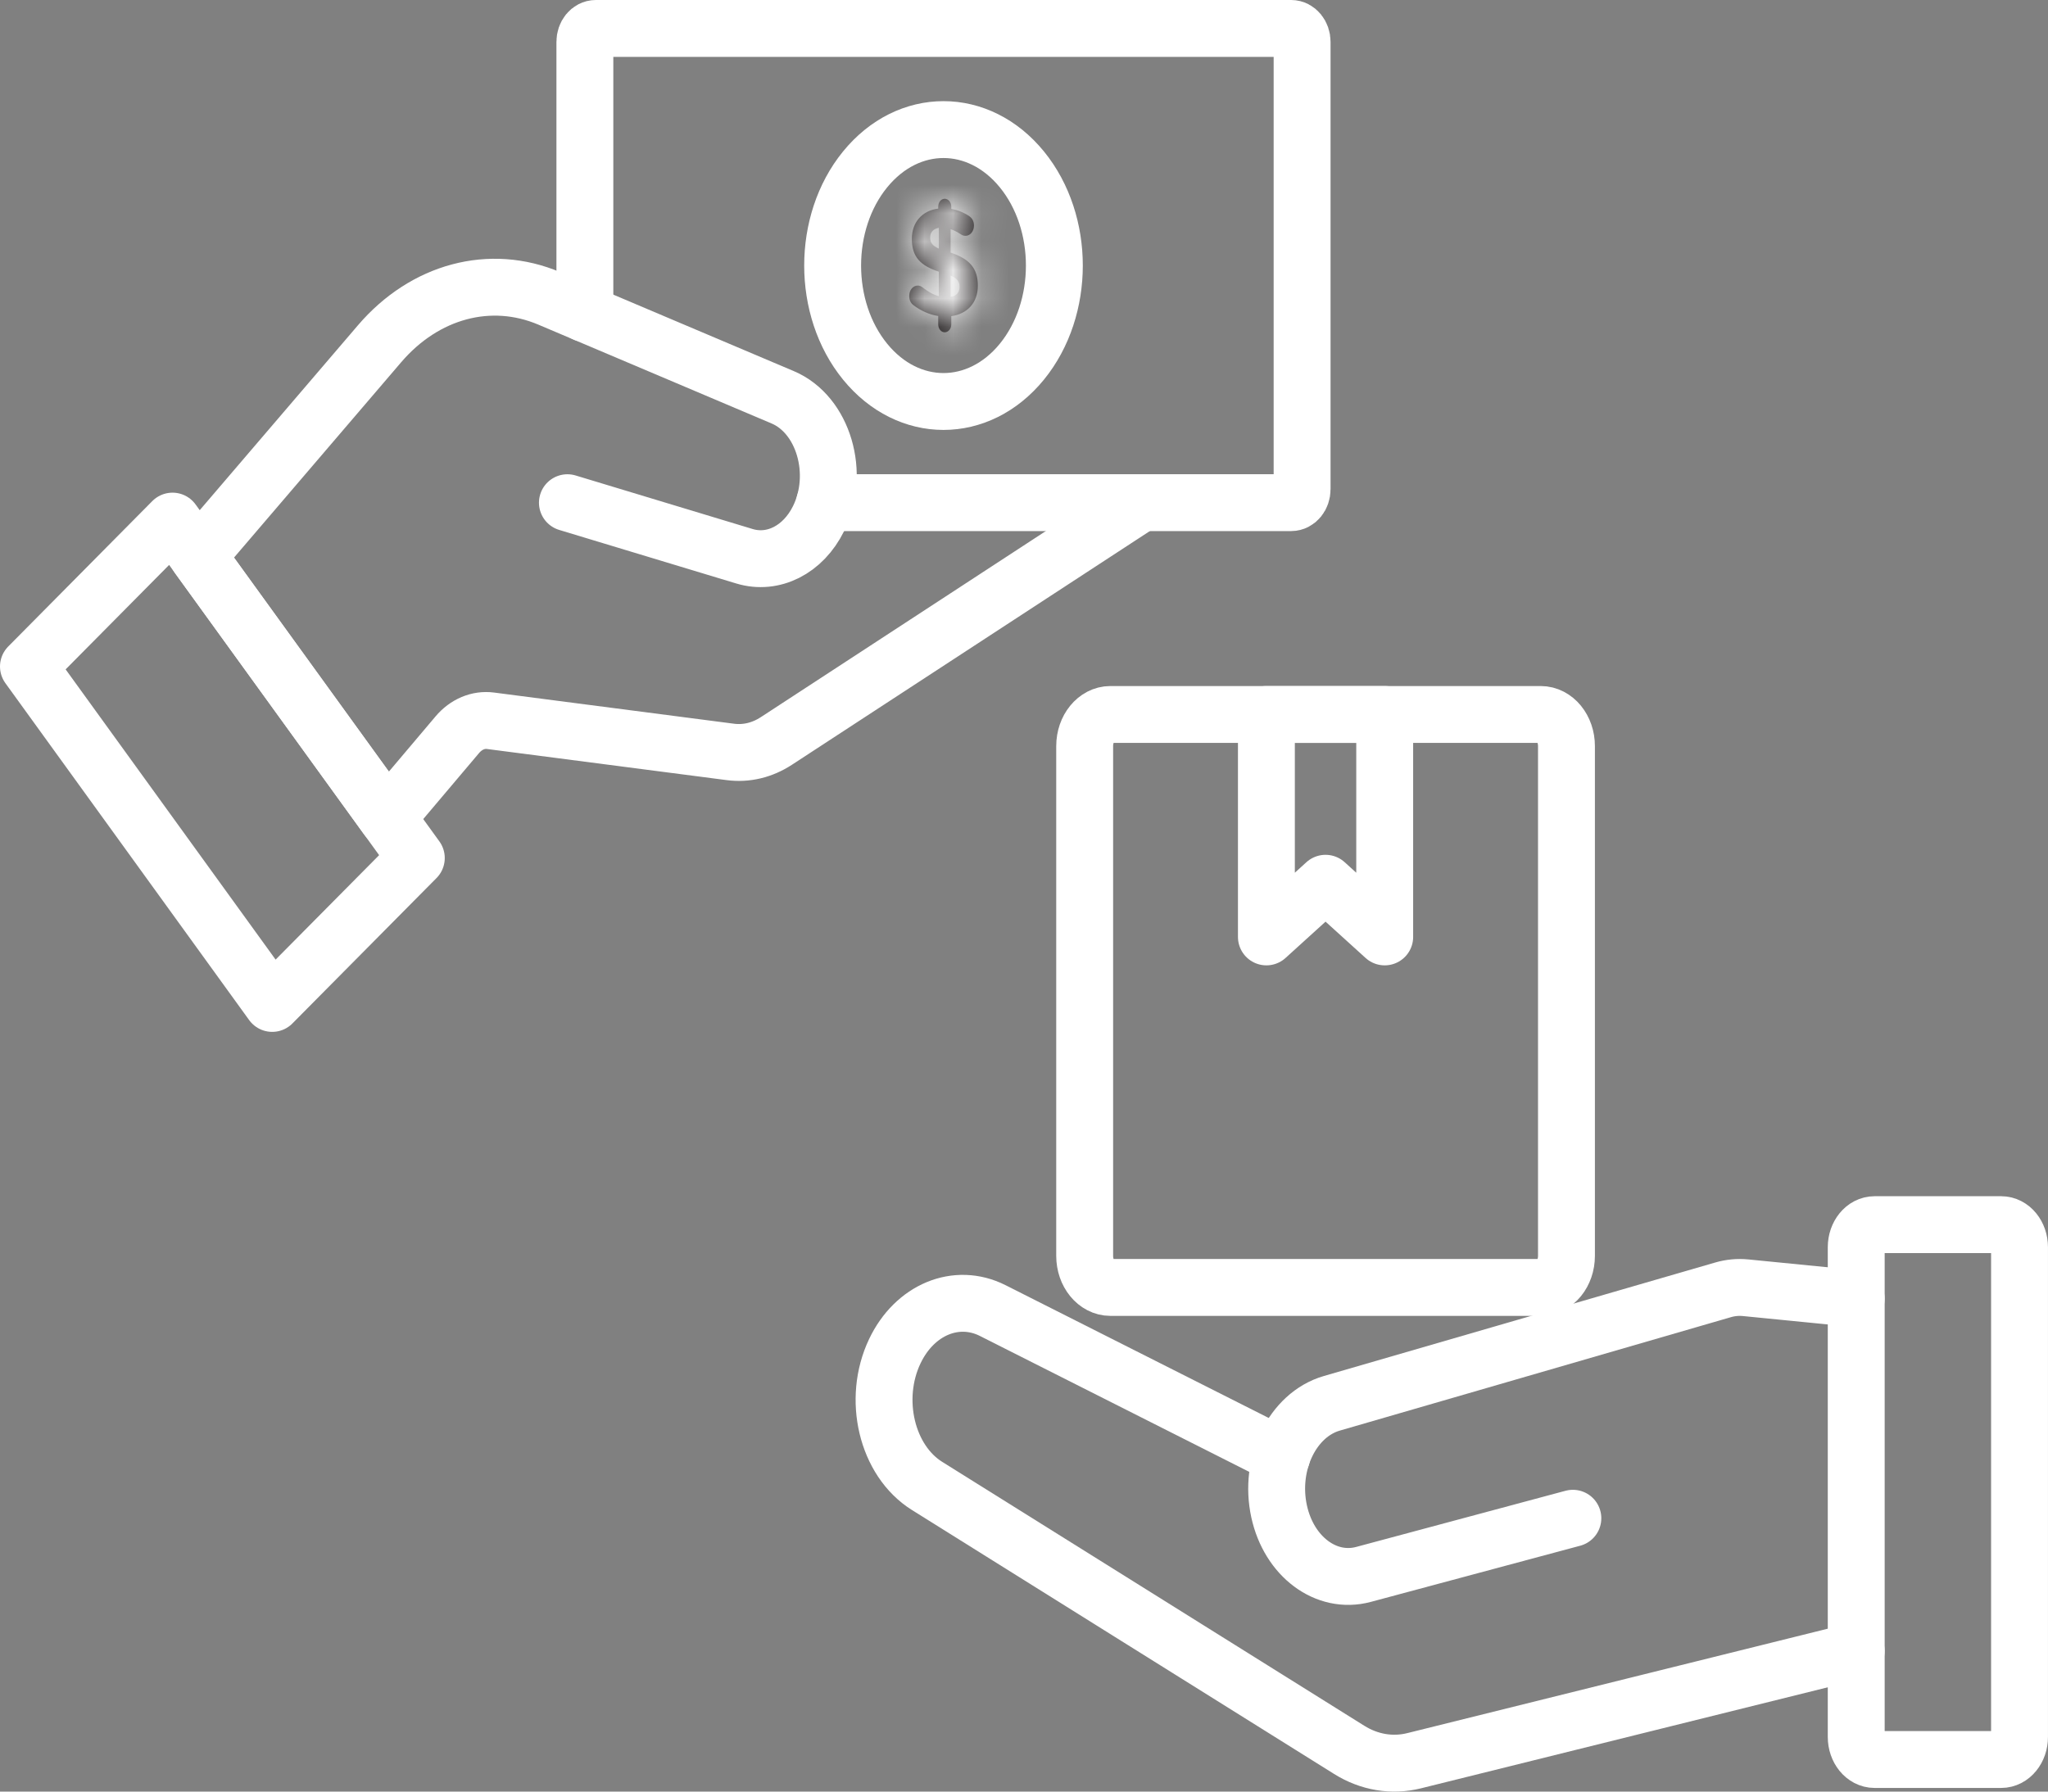 <svg width="72" height="63" viewBox="0 0 72 63" fill="none" xmlns="http://www.w3.org/2000/svg">
<rect x="0" y="0" width="72" height="63" fill="#808080" stroke="none"/>
<path d="M39.038 45.272H54.165C54.666 45.272 55.071 44.775 55.071 44.161V26.235C55.071 25.622 54.666 25.124 54.165 25.124H39.038C38.538 25.124 38.133 25.622 38.133 26.235V44.161C38.133 44.775 38.538 45.272 39.038 45.272Z" stroke="white" stroke-width="2" stroke-miterlimit="10" stroke-linecap="round" stroke-linejoin="round"/>
<path d="M44.522 32.946L46.601 31.059L48.681 32.946V25.124H44.522V32.946Z" stroke="white" stroke-width="2" stroke-miterlimit="10" stroke-linecap="round" stroke-linejoin="round"/>
<path d="M65.904 61.872H70.353C70.71 61.872 70.999 61.517 70.999 61.08V43.856C70.999 43.418 70.71 43.064 70.353 43.064H65.904C65.547 43.064 65.258 43.418 65.258 43.856V61.08C65.258 61.517 65.547 61.872 65.904 61.872Z" stroke="white" stroke-width="2" stroke-miterlimit="10" stroke-linecap="round" stroke-linejoin="round"/>
<path d="M65.257 45.667L61.368 45.282C61.103 45.256 60.837 45.281 60.578 45.356L46.82 49.347C45.439 49.748 44.602 51.468 44.969 53.148C45.317 54.74 46.624 55.715 47.936 55.363L55.296 53.388" stroke="white" stroke-width="2" stroke-miterlimit="10" stroke-linecap="round" stroke-linejoin="round"/>
<path d="M65.257 58.054L49.713 61.915C48.939 62.107 48.135 61.972 47.432 61.532L32.591 52.251C31.174 51.364 30.656 49.198 31.459 47.513C32.156 46.05 33.625 45.441 34.902 46.086L45.061 51.213" stroke="white" stroke-width="2" stroke-miterlimit="10" stroke-linecap="round" stroke-linejoin="round"/>
<path d="M20.562 11.023V1.472C20.562 1.211 20.734 1 20.947 1H45.392C45.605 1 45.777 1.211 45.777 1.472V17.203C45.777 17.464 45.605 17.675 45.392 17.675H28.993" stroke="white" stroke-width="2" stroke-miterlimit="10" stroke-linecap="round" stroke-linejoin="round"/>
<mask id="path-7-inside-1_4_327" fill="white">
<path d="M33.213 6.989C33.341 6.989 33.443 7.114 33.443 7.271V7.346C33.681 7.39 33.892 7.476 34.082 7.606C34.166 7.665 34.241 7.768 34.241 7.931C34.241 8.136 34.109 8.293 33.941 8.293C33.888 8.293 33.835 8.277 33.787 8.244C33.663 8.163 33.54 8.098 33.42 8.06V8.883C34.091 9.105 34.378 9.44 34.378 10.046C34.378 10.652 33.998 11.042 33.443 11.117V11.404C33.443 11.561 33.341 11.685 33.213 11.685C33.085 11.685 32.984 11.561 32.984 11.404V11.112C32.671 11.063 32.375 10.928 32.115 10.733C32.022 10.663 31.965 10.555 31.965 10.409C31.965 10.198 32.097 10.041 32.269 10.041C32.327 10.041 32.388 10.068 32.441 10.111C32.627 10.257 32.803 10.36 33.006 10.414V9.554C32.371 9.343 32.057 9.045 32.057 8.401C32.057 7.806 32.428 7.406 32.984 7.335V7.271C32.984 7.114 33.085 6.989 33.213 6.989ZM33.006 8.742V8.012C32.794 8.05 32.702 8.179 32.702 8.353C32.702 8.52 32.763 8.634 33.006 8.742ZM33.42 9.689V10.441C33.628 10.403 33.734 10.284 33.734 10.089C33.734 9.911 33.659 9.792 33.42 9.689Z"/>
</mask>
<path d="M33.213 6.989C33.341 6.989 33.443 7.114 33.443 7.271V7.346C33.681 7.39 33.892 7.476 34.082 7.606C34.166 7.665 34.241 7.768 34.241 7.931C34.241 8.136 34.109 8.293 33.941 8.293C33.888 8.293 33.835 8.277 33.787 8.244C33.663 8.163 33.54 8.098 33.42 8.06V8.883C34.091 9.105 34.378 9.44 34.378 10.046C34.378 10.652 33.998 11.042 33.443 11.117V11.404C33.443 11.561 33.341 11.685 33.213 11.685C33.085 11.685 32.984 11.561 32.984 11.404V11.112C32.671 11.063 32.375 10.928 32.115 10.733C32.022 10.663 31.965 10.555 31.965 10.409C31.965 10.198 32.097 10.041 32.269 10.041C32.327 10.041 32.388 10.068 32.441 10.111C32.627 10.257 32.803 10.36 33.006 10.414V9.554C32.371 9.343 32.057 9.045 32.057 8.401C32.057 7.806 32.428 7.406 32.984 7.335V7.271C32.984 7.114 33.085 6.989 33.213 6.989ZM33.006 8.742V8.012C32.794 8.05 32.702 8.179 32.702 8.353C32.702 8.52 32.763 8.634 33.006 8.742ZM33.42 9.689V10.441C33.628 10.403 33.734 10.284 33.734 10.089C33.734 9.911 33.659 9.792 33.42 9.689Z" fill="#231F20"/>
<path d="M33.443 7.346H31.442V9.016L33.085 9.314L33.443 7.346ZM34.082 7.606L35.24 5.975L35.226 5.965L35.212 5.956L34.082 7.606ZM33.787 8.244L34.899 6.583L34.892 6.578L34.885 6.573L33.787 8.244ZM33.42 8.06L34.026 6.154L31.42 5.326V8.06H33.42ZM33.42 8.883H31.42V10.328L32.792 10.782L33.42 8.883ZM33.443 11.117L33.172 9.136L31.442 9.371V11.117H33.443ZM32.984 11.112H34.984V9.399L33.291 9.136L32.984 11.112ZM32.115 10.733L30.906 12.326L30.916 12.335L32.115 10.733ZM32.441 10.111L31.175 11.659L31.189 11.671L31.203 11.681L32.441 10.111ZM33.006 10.414L32.491 12.347L35.006 13.017V10.414H33.006ZM33.006 9.554H35.006V8.111L33.636 7.656L33.006 9.554ZM32.984 7.335L33.235 9.32L34.984 9.098V7.335H32.984ZM32.984 7.271H34.984V7.27L32.984 7.271ZM33.006 8.742L32.191 10.569L35.006 11.824V8.742H33.006ZM33.006 8.012H35.006V5.622L32.654 6.043L33.006 8.012ZM33.42 9.689L34.213 7.853L31.421 6.647V9.689H33.42ZM33.42 10.441H31.421V12.84L33.78 12.409L33.42 10.441ZM33.213 8.989C32.588 8.989 32.105 8.677 31.826 8.335C31.553 8 31.442 7.615 31.442 7.271H35.443C35.443 6.41 34.808 4.989 33.213 4.989V8.989ZM31.442 7.271V7.346H35.443V7.271H31.442ZM33.085 9.314C33.075 9.312 33.054 9.307 33.027 9.296C33 9.285 32.974 9.271 32.952 9.256L35.212 5.956C34.782 5.661 34.305 5.47 33.8 5.378L33.085 9.314ZM32.924 9.237C32.753 9.115 32.573 8.936 32.438 8.69C32.299 8.436 32.241 8.17 32.241 7.931H36.241C36.241 7.05 35.792 6.367 35.24 5.975L32.924 9.237ZM32.241 7.931C32.241 7.391 32.676 6.293 33.941 6.293V10.293C35.541 10.293 36.241 8.881 36.241 7.931H32.241ZM33.941 6.293C34.308 6.293 34.639 6.408 34.899 6.583L32.674 9.906C33.032 10.146 33.468 10.293 33.941 10.293V6.293ZM34.885 6.573C34.672 6.433 34.379 6.267 34.026 6.154L32.815 9.967C32.752 9.947 32.712 9.927 32.696 9.919C32.679 9.911 32.676 9.908 32.688 9.916L34.885 6.573ZM31.42 8.06V8.883H35.42V8.06H31.42ZM32.792 10.782C32.952 10.835 32.793 10.817 32.611 10.598C32.516 10.483 32.45 10.354 32.413 10.234C32.378 10.122 32.378 10.05 32.378 10.046H36.378C36.378 9.412 36.219 8.681 35.689 8.043C35.197 7.45 34.559 7.153 34.049 6.984L32.792 10.782ZM32.378 10.046C32.378 9.916 32.427 9.671 32.632 9.443C32.829 9.223 33.053 9.152 33.172 9.136L33.712 13.099C34.388 13.007 35.079 12.703 35.605 12.118C36.139 11.526 36.378 10.782 36.378 10.046H32.378ZM31.442 11.117V11.404H35.443V11.117H31.442ZM31.442 11.404C31.442 11.06 31.553 10.674 31.826 10.34C32.105 9.998 32.588 9.686 33.213 9.686V13.685C34.808 13.685 35.443 12.264 35.443 11.404H31.442ZM33.213 9.686C33.839 9.686 34.322 9.998 34.601 10.34C34.873 10.674 34.984 11.06 34.984 11.404H30.984C30.984 12.264 31.618 13.685 33.213 13.685V9.686ZM34.984 11.404V11.112H30.984V11.404H34.984ZM33.291 9.136C33.318 9.14 33.334 9.146 33.337 9.148C33.34 9.149 33.331 9.145 33.313 9.132L30.916 12.335C31.399 12.696 31.995 12.982 32.677 13.088L33.291 9.136ZM33.324 9.14C33.519 9.288 33.691 9.489 33.809 9.735C33.926 9.98 33.965 10.216 33.965 10.409H29.965C29.965 11.138 30.282 11.853 30.906 12.326L33.324 9.14ZM33.965 10.409C33.965 10.714 33.868 11.09 33.59 11.425C33.301 11.772 32.832 12.041 32.269 12.041V8.041C30.664 8.041 29.965 9.453 29.965 10.409H33.965ZM32.269 12.041C31.729 12.041 31.358 11.808 31.175 11.659L33.707 8.563C33.419 8.327 32.924 8.041 32.269 8.041V12.041ZM31.203 11.681C31.516 11.929 31.936 12.199 32.491 12.347L33.521 8.482C33.589 8.5 33.643 8.524 33.677 8.543C33.707 8.559 33.711 8.565 33.68 8.541L31.203 11.681ZM35.006 10.414V9.554H31.006V10.414H35.006ZM33.636 7.656C33.452 7.595 33.614 7.611 33.802 7.827C33.905 7.946 33.978 8.081 34.02 8.209C34.039 8.269 34.048 8.317 34.053 8.35C34.057 8.383 34.057 8.401 34.057 8.401H30.058C30.058 9.067 30.23 9.815 30.785 10.453C31.288 11.031 31.924 11.302 32.375 11.452L33.636 7.656ZM34.057 8.401C34.057 8.53 34.01 8.771 33.81 8.997C33.613 9.22 33.379 9.301 33.235 9.32L32.733 5.351C32.033 5.44 31.336 5.757 30.814 6.347C30.29 6.939 30.058 7.677 30.058 8.401H34.057ZM34.984 7.335V7.271H30.984V7.335H34.984ZM34.984 7.27C34.984 7.614 34.873 8 34.601 8.335C34.322 8.677 33.839 8.989 33.213 8.989V4.989C31.618 4.989 30.984 6.411 30.984 7.271L34.984 7.27ZM35.006 8.742V8.012H31.006V8.742H35.006ZM32.654 6.043C32.206 6.123 31.665 6.345 31.245 6.842C30.826 7.339 30.701 7.907 30.701 8.353H34.702C34.702 8.625 34.623 9.041 34.303 9.421C33.983 9.8 33.594 9.938 33.358 9.981L32.654 6.043ZM30.701 8.353C30.701 8.696 30.769 9.23 31.145 9.746C31.485 10.212 31.92 10.448 32.191 10.569L33.82 6.916C33.849 6.928 34.132 7.053 34.38 7.393C34.664 7.784 34.702 8.177 34.702 8.353H30.701ZM31.421 9.689V10.441H35.42V9.689H31.421ZM33.78 12.409C34.178 12.336 34.715 12.141 35.149 11.654C35.598 11.149 35.734 10.559 35.734 10.089H31.734C31.734 9.814 31.817 9.381 32.161 8.994C32.49 8.625 32.87 8.508 33.061 8.474L33.78 12.409ZM35.734 10.089C35.734 9.701 35.645 9.167 35.268 8.664C34.927 8.206 34.494 7.974 34.213 7.853L32.628 11.525C32.585 11.507 32.309 11.386 32.064 11.058C31.785 10.684 31.734 10.299 31.734 10.089H35.734Z" fill="white" mask="url(#path-7-inside-1_4_327)"/>
<path d="M35.926 12.718C37.448 10.851 37.448 7.824 35.926 5.957C34.404 4.09 31.936 4.09 30.414 5.957C28.892 7.824 28.892 10.851 30.414 12.718C31.936 14.585 34.404 14.585 35.926 12.718Z" stroke="white" stroke-width="2" stroke-miterlimit="10" stroke-linecap="round" stroke-linejoin="round"/>
<path d="M40.123 17.677L27.29 26.058C26.796 26.38 26.235 26.514 25.678 26.441L17.243 25.345C16.815 25.289 16.388 25.469 16.078 25.835L13.61 28.755L6.955 19.556L13.343 12.089C14.934 10.229 17.239 9.614 19.316 10.495L27.518 13.971C28.95 14.578 29.56 16.65 28.776 18.239C28.237 19.331 27.182 19.866 26.172 19.56L19.948 17.677" stroke="white" stroke-width="2" stroke-miterlimit="10" stroke-linecap="round" stroke-linejoin="round"/>
<path d="M1 23.437L9.57 35.285L14.636 30.172L6.065 18.324L1 23.437Z" stroke="white" stroke-width="2" stroke-miterlimit="10" stroke-linecap="round" stroke-linejoin="round"/>
</svg>
